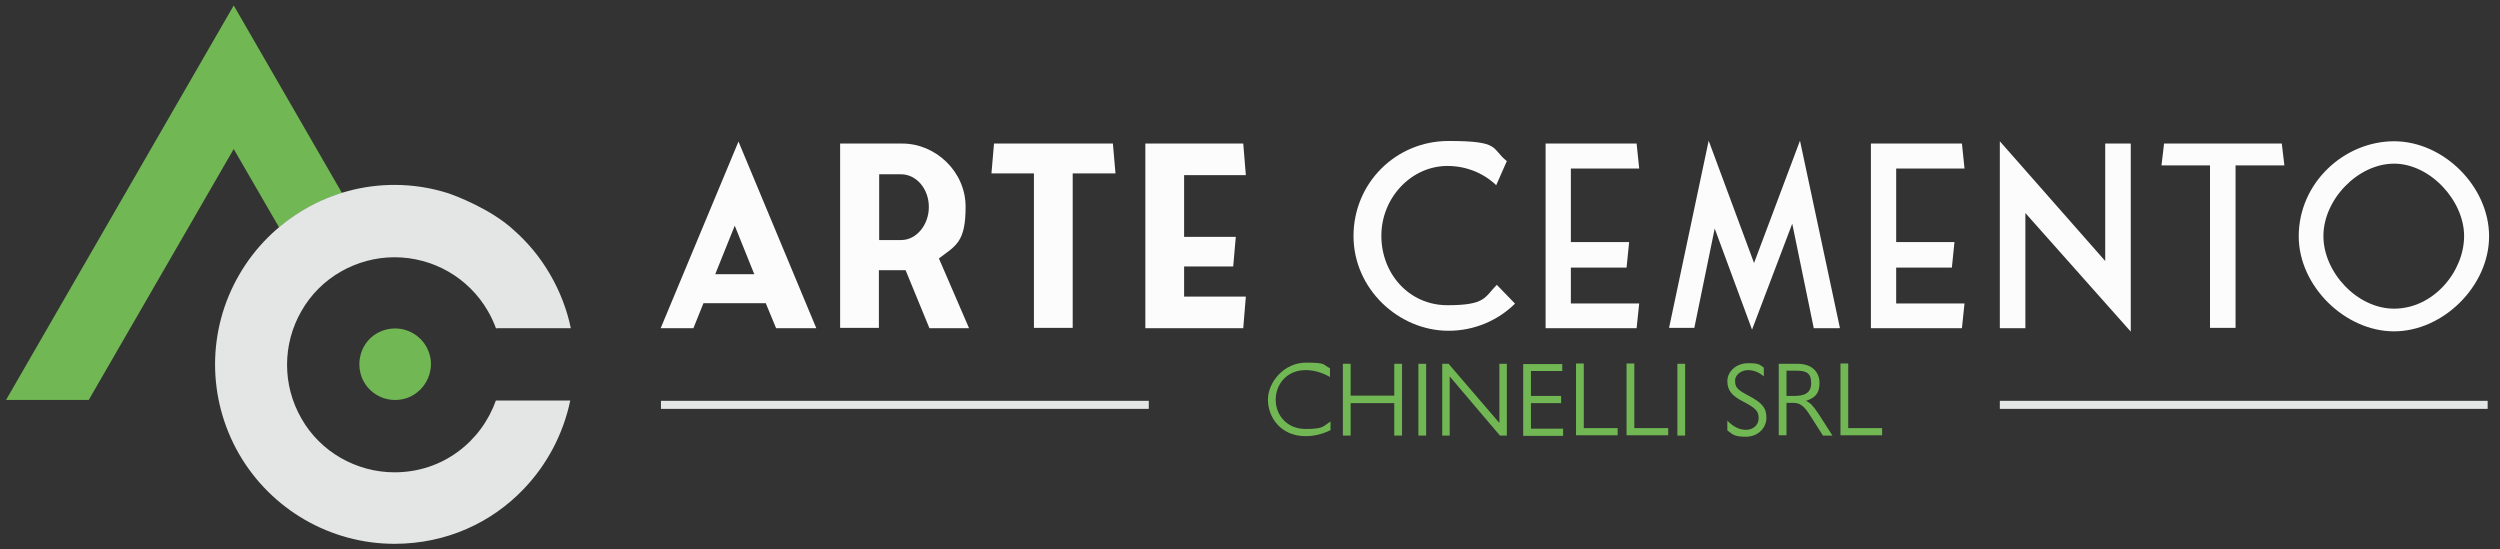 <?xml version="1.0" encoding="UTF-8"?> <svg xmlns="http://www.w3.org/2000/svg" version="1.1" viewBox="0 0 870.7 191.2"><rect x="0" y="0" width="870.7" height="191.2" fill="#333333" stroke="none"/><defs><style> .cls-1 { fill: #fcfcfc; } .cls-2 { fill: #71b854; } .cls-3 { fill: #e3e6e4; } </style></defs><g><g id="Logo"><g id="Symbol"><path class="cls-2" d="M97.2,79.2c2.9-2.4,5.9-4.6,9.1-6.4,4-2.3,8.3-4.2,12.8-5.6L81.4,1.9,2.1,139.3h28.8l50.5-87.4,15.8,27.3Z"></path><path class="cls-3" d="M172.9,114.3h25.9c-1.3-6.3-3.7-12.7-7.2-18.7h0c-3.4-5.9-7.7-11.1-12.7-15.5h0c-8-7.4-20.7-12.1-22.8-12.8-6-1.9-12.2-2.9-18.7-2.9-11.2,0-21.9,3-31.2,8.4-9.3,5.4-17.3,13.2-22.9,22.9-11.2,19.3-11.2,43.1,0,62.5h0c11.2,19.3,31.8,31.2,54.1,31.2,18.2,0,33.9-7.5,44.9-19,8.2-8.5,13.9-19.3,16.3-30.9h-25.9c-5,14.1-18.3,25-35.3,25-6.7,0-13.1-1.8-18.7-5s-10.4-7.9-13.7-13.7h0c-6.7-11.6-6.7-25.9,0-37.5,3.3-5.8,8.1-10.5,13.7-13.7,5.6-3.2,12-5,18.7-5h0c13.4,0,25.8,7.1,32.5,18.7h0c1.2,2,2.1,4.1,2.9,6.2Z"></path><path class="cls-2" d="M137.6,139.3h0c-4.5,0-8.6-2.4-10.8-6.2h0c-2.2-3.9-2.2-8.6,0-12.5h0c2.2-3.9,6.4-6.2,10.8-6.2h0c4.5,0,8.6,2.4,10.8,6.2h0c4.8,8.3-1.2,18.7-10.8,18.7Z"></path></g><g id="Naming"><g><path class="cls-2" d="M463.2,128.3v3c-2.6-1.5-5.5-2.4-8.5-2.4-6.4,0-10.4,4.8-10.4,10.3s4,10.2,10.4,10.2,6-.9,8.7-2.6v3c-2.8,1.4-5.7,2.1-8.7,2.1-8.6,0-13.1-6.5-13.1-12.7s5.7-12.9,13.2-12.9,5.7.7,8.5,2Z"></path><path class="cls-2" d="M470.4,126.7v11.1h15.2v-11.1h2.7v25h-2.7v-11.3h-15.2v11.3h-2.7v-25h2.7Z"></path><path class="cls-2" d="M496.7,126.7v25h-2.7v-25h2.7Z"></path><path class="cls-2" d="M504.5,126.7l17.7,20.6v-20.6h2.6v25h-2.4l-17.5-20.6v20.6h-2.6v-25h2.3Z"></path><path class="cls-2" d="M544.1,126.7v2.5h-10.9v8.7h10.5v2.5h-10.5v8.9h11.2v2.5h-13.9v-25h13.7Z"></path><path class="cls-2" d="M551.6,126.7v22.4h11.8v2.5h-14.5v-25h2.7Z"></path><path class="cls-2" d="M569.2,126.7v22.4h11.8v2.5h-14.5v-25h2.7Z"></path><path class="cls-2" d="M586.9,126.7v25h-2.7v-25h2.7Z"></path><path class="cls-2" d="M614.3,128v3.1c-1.7-1.5-3.6-2.2-5.6-2.2s-4.4,1.5-4.4,3.6.4,3.1,4.5,5.2c5.2,2.7,6.4,4.5,6.4,7.9s-2.9,6.5-7.1,6.5-4.6-.8-6.5-2.2v-3.4c1.9,2,4.1,3.2,6.5,3.2s4.4-1.6,4.4-4-.7-3.4-5.5-5.9c-3.9-2-5.4-3.9-5.4-7.1s3-6.2,7.2-6.2,3.9.5,5.6,1.6Z"></path><path class="cls-2" d="M619.5,126.7h6.6c5,0,7.6,2.9,7.6,6.7s-1.7,5.2-4.7,6.2c1.6.8,2.3,1.5,4.4,4.6l4.8,7.5h-3.3l-4.4-6.9c-2.3-3.7-3.8-4.5-6-4.5h-2.3v11.3h-2.7v-25ZM624.8,137.9c3.4,0,6-.8,6-4.5s-2-4.3-5.2-4.3h-3.4v8.8h2.6Z"></path><path class="cls-2" d="M643.7,126.7v22.4h11.8v2.5h-14.5v-25h2.7Z"></path></g><rect class="cls-3" x="696.5" y="139.6" width="169.9" height="2.8"></rect><rect class="cls-3" x="230.2" y="139.6" width="169.9" height="2.8"></rect><g><path class="cls-1" d="M284.3,114.3h-14l-3.6-8.7h-21.7l-3.5,8.7h-11.4l27.1-65,27.1,65ZM262.7,95.5l-6.8-16.9-6.8,16.9h13.7Z"></path><path class="cls-1" d="M323.7,114.3l-8.3-20.2c-.7,0-1.4,0-2.2,0h-7.1v20.1h-13.5V50h21.7c11.5,0,22,9.7,22,22s-3.3,13.5-9.3,18l10.5,24.3h-13.9ZM313.9,83.6c5.2,0,9.6-5.2,9.6-11.5s-4.3-11.4-9.7-11.4h-7.6v22.9h7.8Z"></path><path class="cls-1" d="M373.6,60.4v53.8h-13.5v-53.8h-14.8l.9-10.4h41.4l.9,10.4h-14.8Z"></path><path class="cls-1" d="M412.4,103.3h21.5l-.9,11h-34.1V50h34.1l.9,11h-21.5v21.5h18l-.9,10.3h-17.1v10.6Z"></path><path class="cls-1" d="M527.6,105.8c-5.9,5.8-14.1,9.4-23.1,9.4-17.4,0-33.1-14.6-33.1-33s14.7-33.1,33.1-33.1,14.7,2.6,20.3,7l-3.7,8.4c-4.4-4.2-10.4-6.7-17-6.7-12.5,0-23,11-23,24.3s9.7,24.2,23,24.2,12.9-2.7,17.2-7.1l6.3,6.5Z"></path><path class="cls-1" d="M547.1,105.7h23.8l-.9,8.6h-31.7V50h31.7l.9,8.7h-23.8v25.6h20.3l-.9,8.9h-19.4v12.5Z"></path><path class="cls-1" d="M640.6,114.3h-8.9l-7.5-36.4-14,36.9-13-35.2-7.1,34.6h-8.8l13.8-65.2,15.8,42.6,16-42.6,13.9,65.2Z"></path><path class="cls-1" d="M660.4,105.7h23.8l-.9,8.6h-31.7V50h31.7l.9,8.7h-23.8v25.6h20.3l-.9,8.9h-19.4v12.5Z"></path><path class="cls-1" d="M705.4,74.2v40.1h-8.9V49.2l36.7,41.7v-40.9h8.9v65.5l-36.7-41.3Z"></path><path class="cls-1" d="M778.6,57.6v56.6h-8.9v-56.6h-16.9l.9-7.6h41l.9,7.6h-16.9Z"></path><path class="cls-1" d="M800.6,82.3c0-18.7,15.9-33.1,33.2-33.1s33.1,15.8,33.1,33.1-16,33.1-33.1,33.1-33.2-15.8-33.2-33.1ZM833.8,107.5c13.8,0,24.4-13,24.4-25.3s-11.8-25.2-24.4-25.2-24.6,12.5-24.6,25.2,11.8,25.3,24.6,25.3Z"></path></g></g></g></g></svg> 